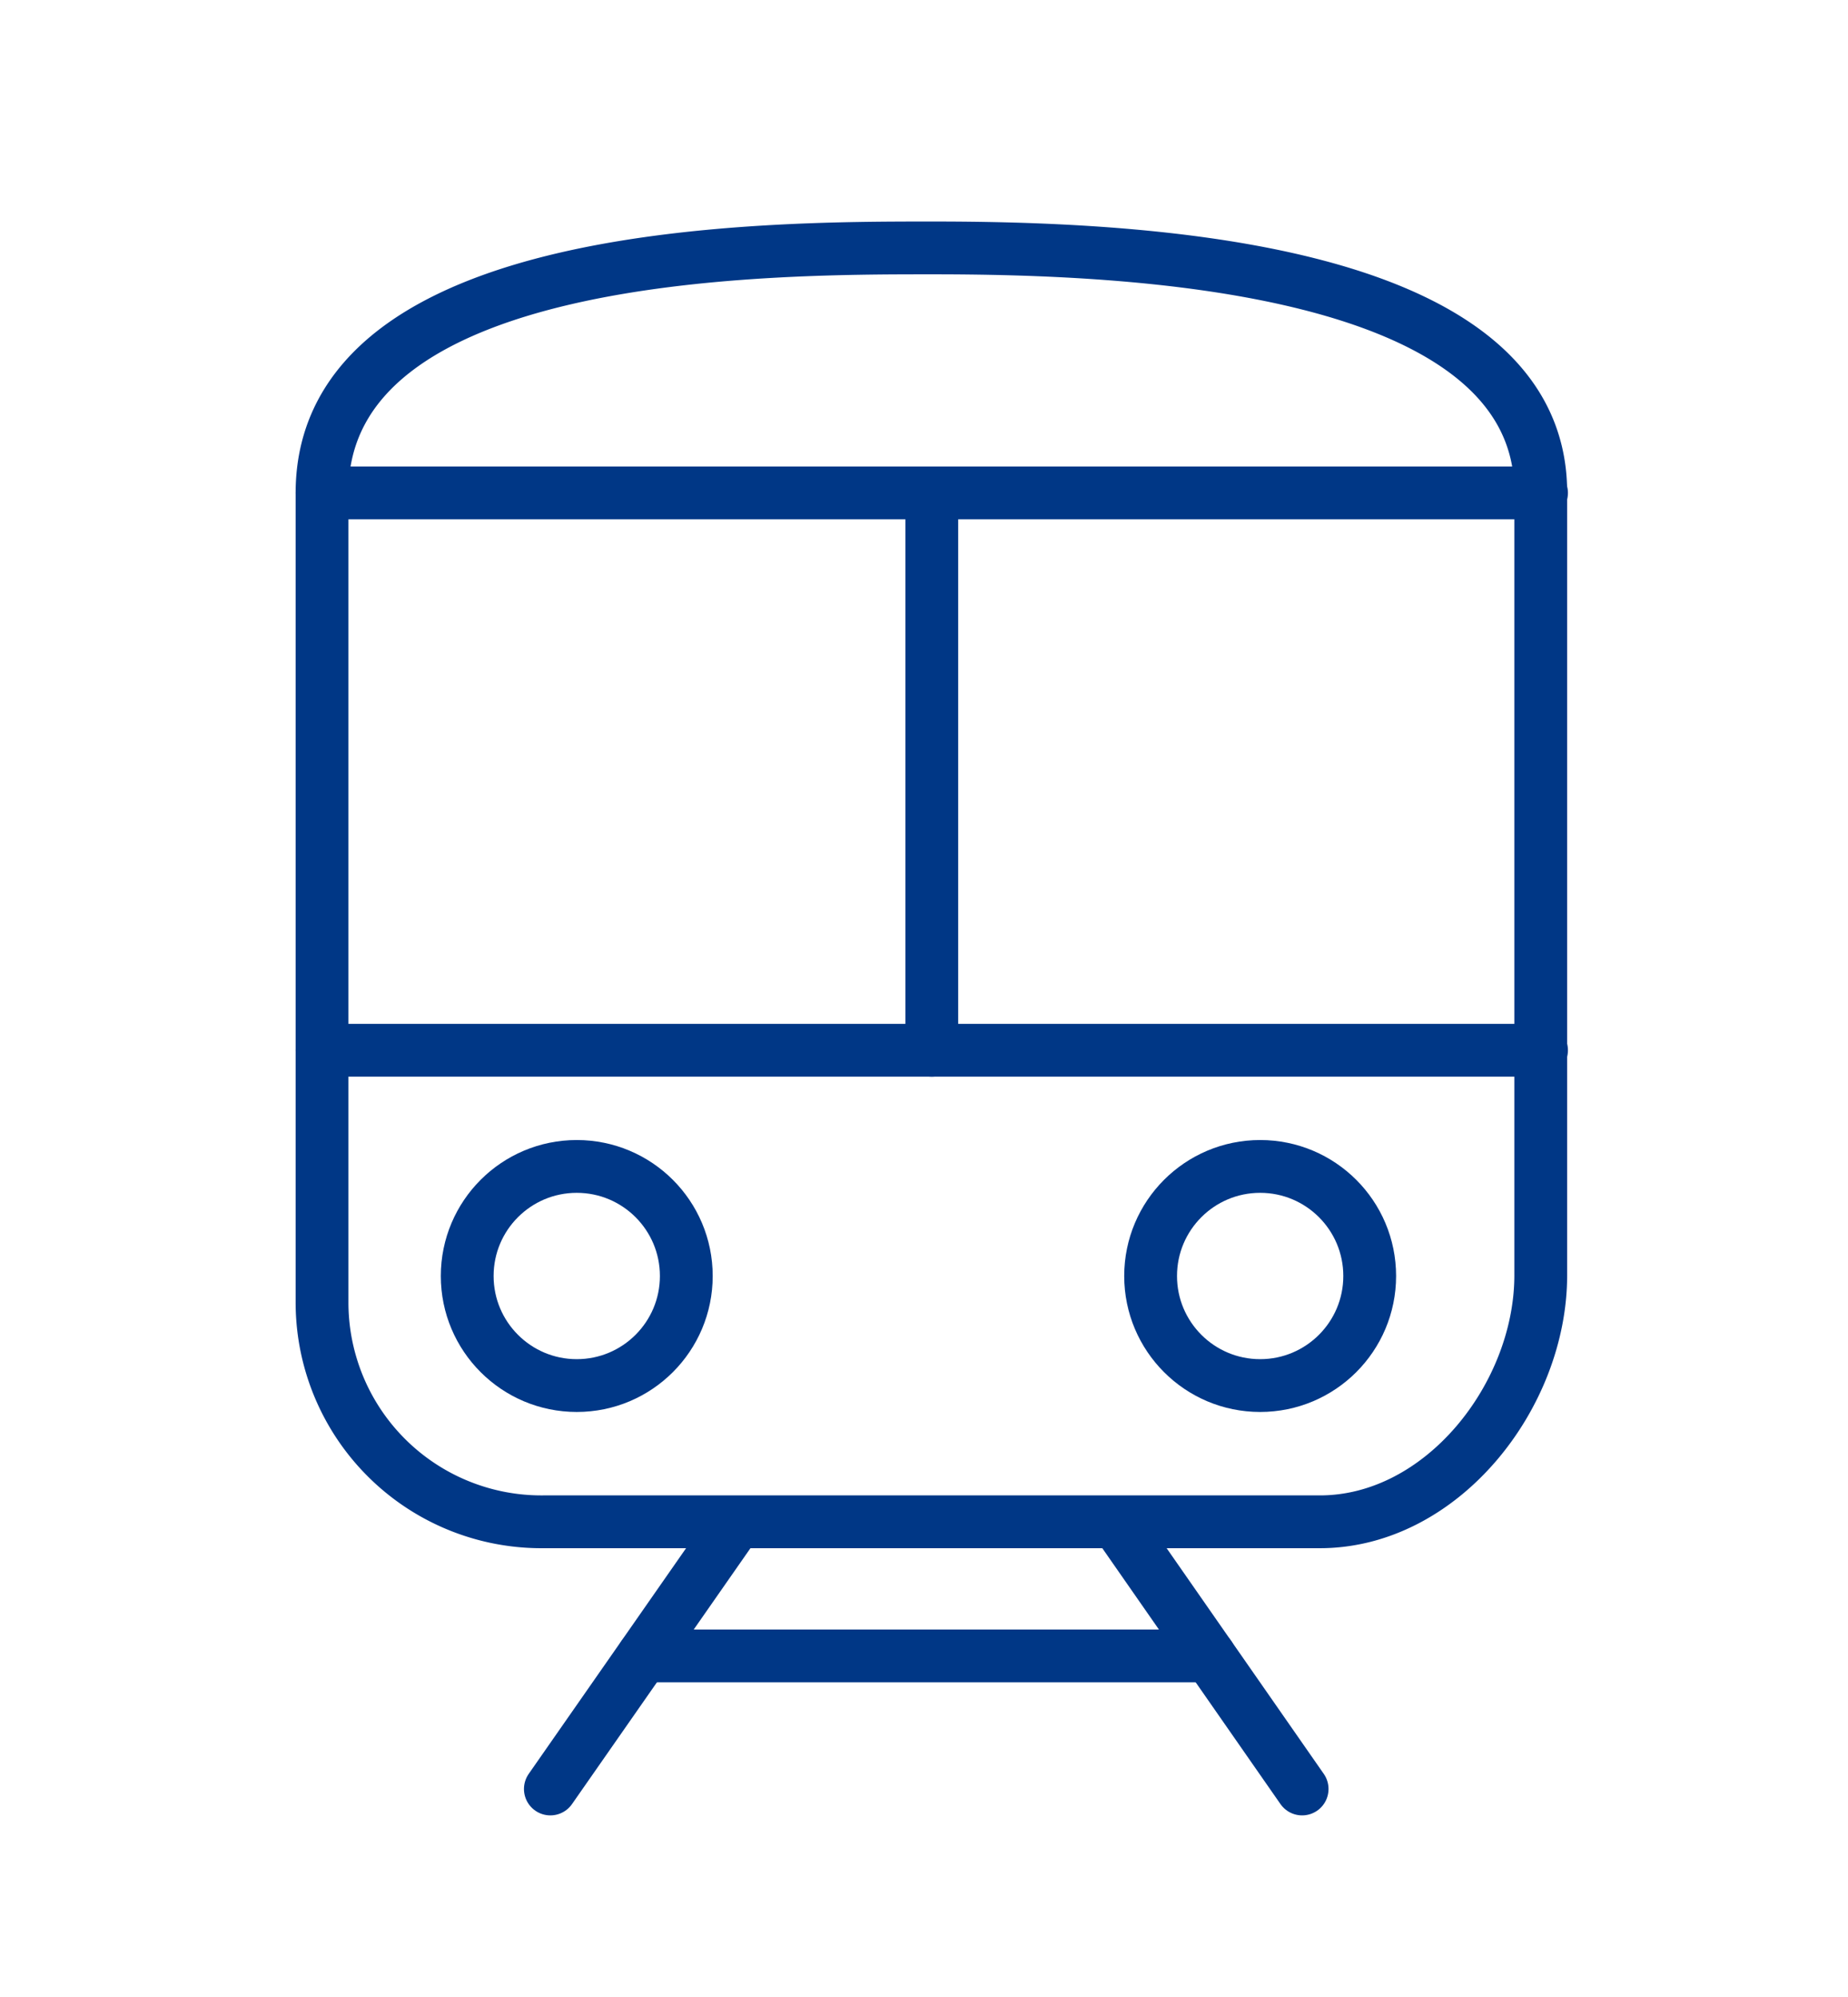 <svg xmlns="http://www.w3.org/2000/svg" width="70.01" height="75.65" viewBox="0 0 70.01 75.65"><g><path d="M35.3,9.39c-6.24,0-23.1,0-23.1,9.28v30.7a8.31,8.31,0,0,0,8.37,8.27H50c4.63,0,8.37-4.77,8.37-9.34V18.67C58.4,9.92,42.51,9.39,35.3,9.39Z" style="fill: none;stroke: #003786;stroke-linecap: round;stroke-linejoin: round;stroke-width: 2px"></path><line x1="12.2" y1="18.67" x2="58.4" y2="18.67" style="fill: none;stroke: #003786;stroke-linecap: round;stroke-linejoin: round;stroke-width: 2px"></line><line x1="12.2" y1="39.78" x2="58.4" y2="39.78" style="fill: none;stroke: #003786;stroke-linecap: round;stroke-linejoin: round;stroke-width: 2px"></line><line x1="24.37" y1="62.72" x2="45.82" y2="62.72" style="fill: none;stroke: #003786;stroke-linecap: round;stroke-linejoin: round;stroke-width: 2px"></line><line x1="35.3" y1="18.67" x2="35.3" y2="39.78" style="fill: none;stroke: #003786;stroke-linecap: round;stroke-linejoin: round;stroke-width: 2px"></line><line x1="27.88" y1="57.68" x2="20.85" y2="67.76" style="fill: none;stroke: #003786;stroke-linecap: round;stroke-linejoin: round;stroke-width: 2px"></line><line x1="42.31" y1="57.68" x2="49.33" y2="67.76" style="fill: none;stroke: #003786;stroke-linecap: round;stroke-linejoin: round;stroke-width: 2px"></line><circle cx="21.85" cy="48.33" r="4.15" style="fill: none;stroke: #003786;stroke-linecap: round;stroke-linejoin: round;stroke-width: 2px"></circle><circle cx="47.74" cy="48.33" r="4.15" style="fill: none;stroke: #003786;stroke-linecap: round;stroke-linejoin: round;stroke-width: 2px"></circle></g></svg>